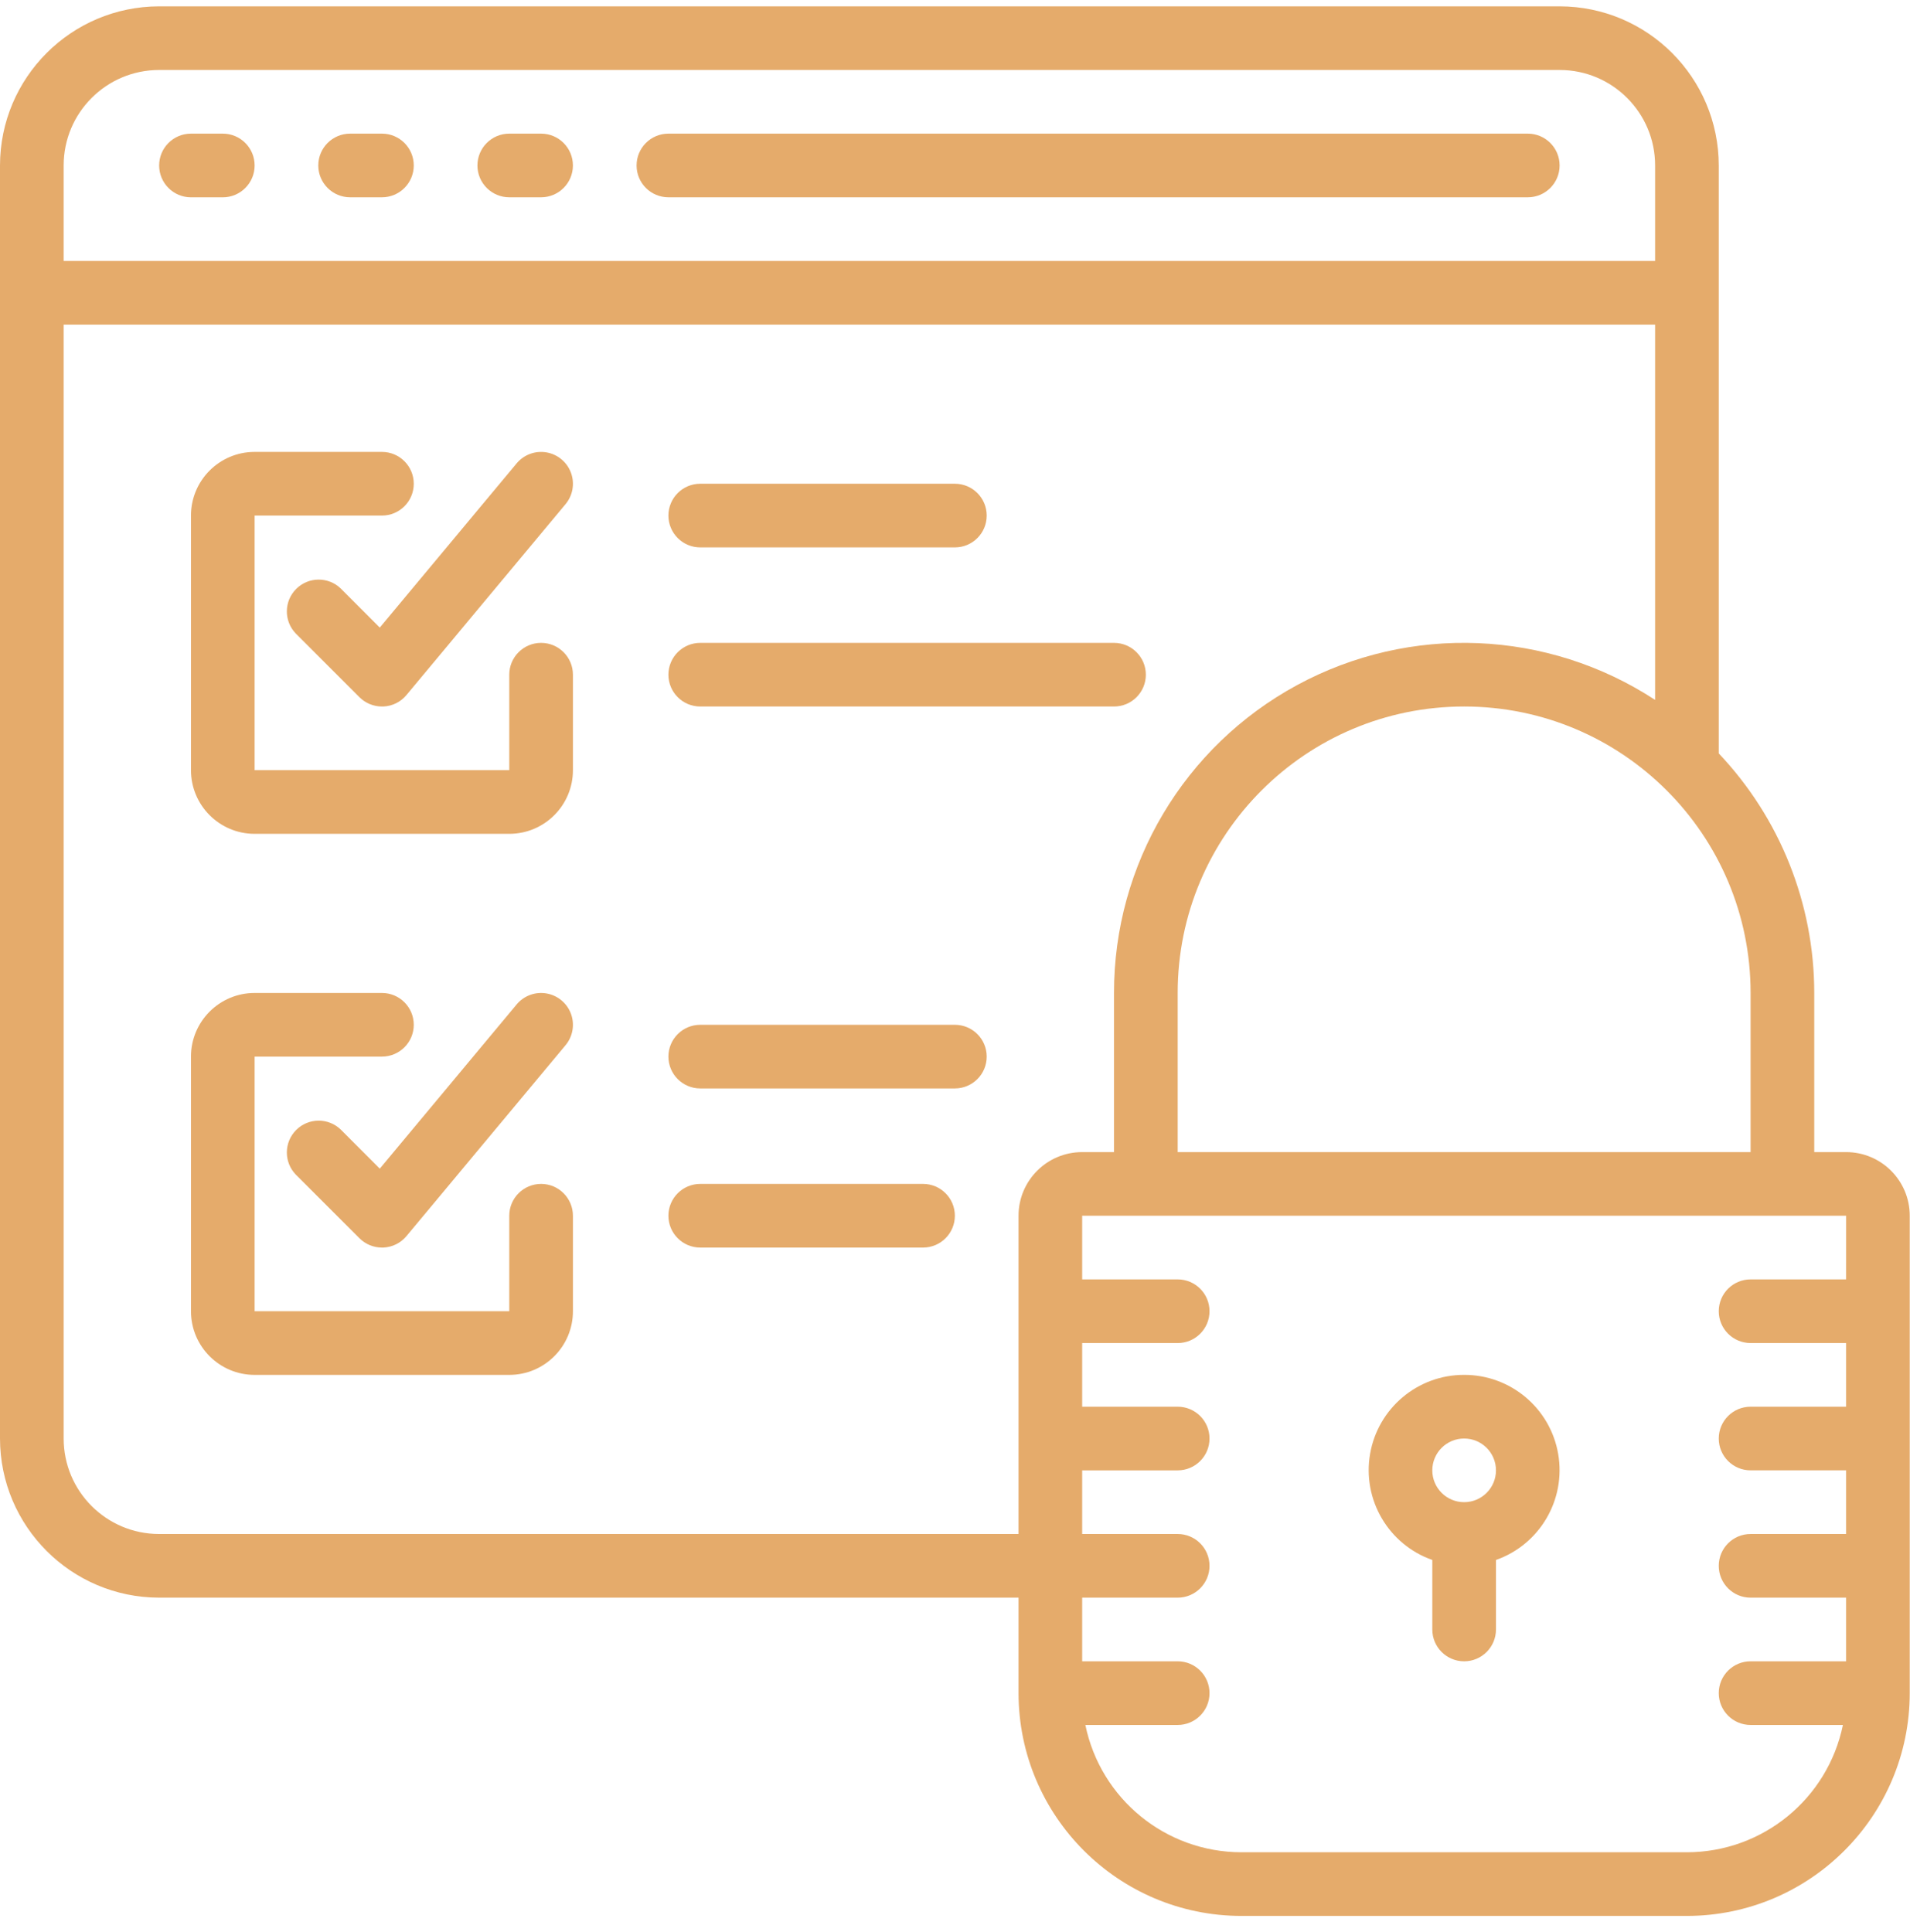 <svg width="87" height="88" viewBox="0 0 87 88" fill="none" xmlns="http://www.w3.org/2000/svg">
<path d="M10.149 6.088H8.699C7.898 6.088 7.249 6.737 7.249 7.538C7.249 8.338 7.898 8.988 8.699 8.988H10.149C10.949 8.988 11.598 8.339 11.598 7.538C11.598 6.737 10.949 6.088 10.149 6.088Z" fill="#E5AB6B"/>
<path d="M17.398 6.088H15.948C15.147 6.088 14.498 6.737 14.498 7.538C14.498 8.338 15.147 8.987 15.948 8.987H17.398C18.198 8.987 18.847 8.338 18.847 7.538C18.847 6.737 18.198 6.088 17.398 6.088Z" fill="#E5AB6B"/>
<path d="M24.647 6.088H23.197C22.396 6.088 21.747 6.737 21.747 7.538C21.747 8.338 22.396 8.987 23.197 8.987H24.647C25.447 8.987 26.096 8.338 26.096 7.538C26.096 6.737 25.447 6.088 24.647 6.088Z" fill="#E5AB6B"/>
<path d="M69.591 6.088H30.446C29.645 6.088 28.996 6.737 28.996 7.538C28.996 8.338 29.645 8.987 30.446 8.987H69.591C70.391 8.987 71.04 8.338 71.04 7.538C71.04 6.737 70.391 6.088 69.591 6.088Z" fill="#E5AB6B"/>
<path d="M84.088 52.482H82.639V45.233C82.638 41.173 81.081 37.268 78.289 34.321V7.538C78.284 3.536 75.042 0.294 71.04 0.289H7.249C3.247 0.294 0.005 3.536 0 7.538V65.53C0.005 69.531 3.247 72.774 7.249 72.779H46.394V77.128C46.4 82.731 50.94 87.271 56.542 87.277H76.84C82.442 87.27 86.982 82.731 86.988 77.128V55.381C86.988 53.78 85.69 52.482 84.088 52.482ZM79.739 45.233V52.482H53.643V45.233C53.643 38.026 59.484 32.184 66.691 32.184C73.897 32.184 79.739 38.026 79.739 45.233ZM2.9 7.538C2.9 5.136 4.847 3.188 7.249 3.188H71.04C73.442 3.188 75.39 5.136 75.39 7.538V11.887H2.9V7.538ZM46.394 55.381V69.879H7.249C4.847 69.879 2.9 67.932 2.9 65.53V14.787H75.39V31.883C70.492 28.679 64.231 28.419 59.085 31.207C53.938 33.994 50.736 39.38 50.743 45.233V52.482H49.293C47.692 52.482 46.394 53.78 46.394 55.381ZM84.088 58.281H79.739C78.938 58.281 78.289 58.93 78.289 59.731C78.289 60.531 78.938 61.18 79.739 61.18H84.088V64.08H79.739C78.938 64.08 78.289 64.729 78.289 65.53C78.289 66.33 78.938 66.979 79.739 66.979H84.088V69.879H79.739C78.938 69.879 78.289 70.528 78.289 71.329C78.289 72.13 78.938 72.779 79.739 72.779H84.088V75.678H79.739C78.938 75.678 78.289 76.328 78.289 77.128C78.289 77.929 78.938 78.578 79.739 78.578H83.944C83.25 81.951 80.283 84.373 76.84 84.377H56.542C53.099 84.373 50.132 81.951 49.438 78.578H53.643C54.444 78.578 55.093 77.929 55.093 77.128C55.093 76.327 54.444 75.678 53.643 75.678H49.293V72.779H53.643C54.444 72.779 55.093 72.13 55.093 71.329C55.093 70.528 54.444 69.879 53.643 69.879H49.293V66.98H53.643C54.444 66.98 55.093 66.331 55.093 65.53C55.093 64.729 54.444 64.08 53.643 64.08H49.293V61.181H53.643C54.444 61.181 55.093 60.532 55.093 59.731C55.093 58.93 54.444 58.281 53.643 58.281H49.293V55.381H84.089L84.088 58.281Z" fill="#E5AB6B"/>
<path d="M65.241 71.062V74.229C65.241 75.029 65.89 75.678 66.691 75.678C67.492 75.678 68.141 75.029 68.141 74.229V71.062C70.136 70.359 71.334 68.32 70.975 66.234C70.617 64.149 68.807 62.626 66.691 62.63C64.575 62.626 62.765 64.149 62.406 66.234C62.048 68.32 63.245 70.359 65.241 71.062ZM66.691 65.53C67.492 65.53 68.141 66.179 68.141 66.98C68.141 67.78 67.491 68.429 66.691 68.429C65.89 68.429 65.241 67.78 65.241 66.98C65.241 66.179 65.89 65.53 66.691 65.53Z" fill="#E5AB6B"/>
<path d="M24.647 29.285C23.846 29.285 23.197 29.934 23.197 30.735V35.084H11.598V23.486H17.398C18.198 23.486 18.847 22.837 18.847 22.036C18.847 21.235 18.198 20.586 17.398 20.586H11.598C9.997 20.586 8.699 21.884 8.699 23.486V35.084C8.699 36.685 9.997 37.984 11.598 37.984H23.197C24.798 37.984 26.097 36.685 26.097 35.084V30.735C26.096 29.934 25.447 29.285 24.647 29.285Z" fill="#E5AB6B"/>
<path d="M15.523 26.81C14.954 26.261 14.05 26.268 13.491 26.828C12.931 27.387 12.924 28.291 13.473 28.86L16.373 31.76C16.645 32.031 17.013 32.184 17.398 32.184H17.463C17.87 32.166 18.25 31.978 18.511 31.665L25.76 22.966C26.092 22.569 26.187 22.024 26.008 21.538C25.83 21.051 25.405 20.697 24.895 20.608C24.384 20.519 23.865 20.71 23.533 21.108L17.299 28.589L15.523 26.81Z" fill="#E5AB6B"/>
<path d="M24.647 53.931C23.846 53.931 23.197 54.581 23.197 55.381V59.731H11.598V48.132H17.398C18.198 48.132 18.847 47.483 18.847 46.682C18.847 45.882 18.198 45.233 17.398 45.233H11.598C9.997 45.233 8.699 46.531 8.699 48.133V59.731C8.699 61.332 9.997 62.631 11.598 62.631H23.197C24.798 62.631 26.097 61.332 26.097 59.731V55.382C26.096 54.581 25.447 53.931 24.647 53.931Z" fill="#E5AB6B"/>
<path d="M15.523 51.457C14.954 50.907 14.05 50.915 13.491 51.474C12.931 52.034 12.924 52.938 13.473 53.507L16.373 56.406C16.645 56.678 17.013 56.831 17.398 56.831H17.463C17.87 56.813 18.25 56.625 18.511 56.312L25.76 47.613C26.092 47.215 26.187 46.671 26.008 46.184C25.83 45.698 25.405 45.344 24.895 45.255C24.384 45.166 23.865 45.357 23.533 45.755L17.299 53.236L15.523 51.457Z" fill="#E5AB6B"/>
<path d="M31.896 24.936H43.494C44.295 24.936 44.944 24.287 44.944 23.486C44.944 22.685 44.295 22.036 43.494 22.036H31.896C31.095 22.036 30.446 22.685 30.446 23.486C30.446 24.286 31.095 24.936 31.896 24.936Z" fill="#E5AB6B"/>
<path d="M52.193 30.735C52.193 29.934 51.544 29.285 50.743 29.285H31.896C31.095 29.285 30.446 29.934 30.446 30.735C30.446 31.535 31.095 32.184 31.896 32.184H50.743C51.544 32.184 52.193 31.535 52.193 30.735Z" fill="#E5AB6B"/>
<path d="M43.494 46.683H31.896C31.095 46.683 30.446 47.332 30.446 48.132C30.446 48.933 31.095 49.582 31.896 49.582H43.494C44.295 49.582 44.944 48.933 44.944 48.132C44.944 47.332 44.295 46.683 43.494 46.683Z" fill="#E5AB6B"/>
<path d="M42.044 53.931H31.896C31.095 53.931 30.446 54.581 30.446 55.381C30.446 56.182 31.095 56.831 31.896 56.831H42.044C42.845 56.831 43.494 56.182 43.494 55.381C43.494 54.581 42.845 53.931 42.044 53.931Z" fill="#E5AB6B"/>
</svg>
